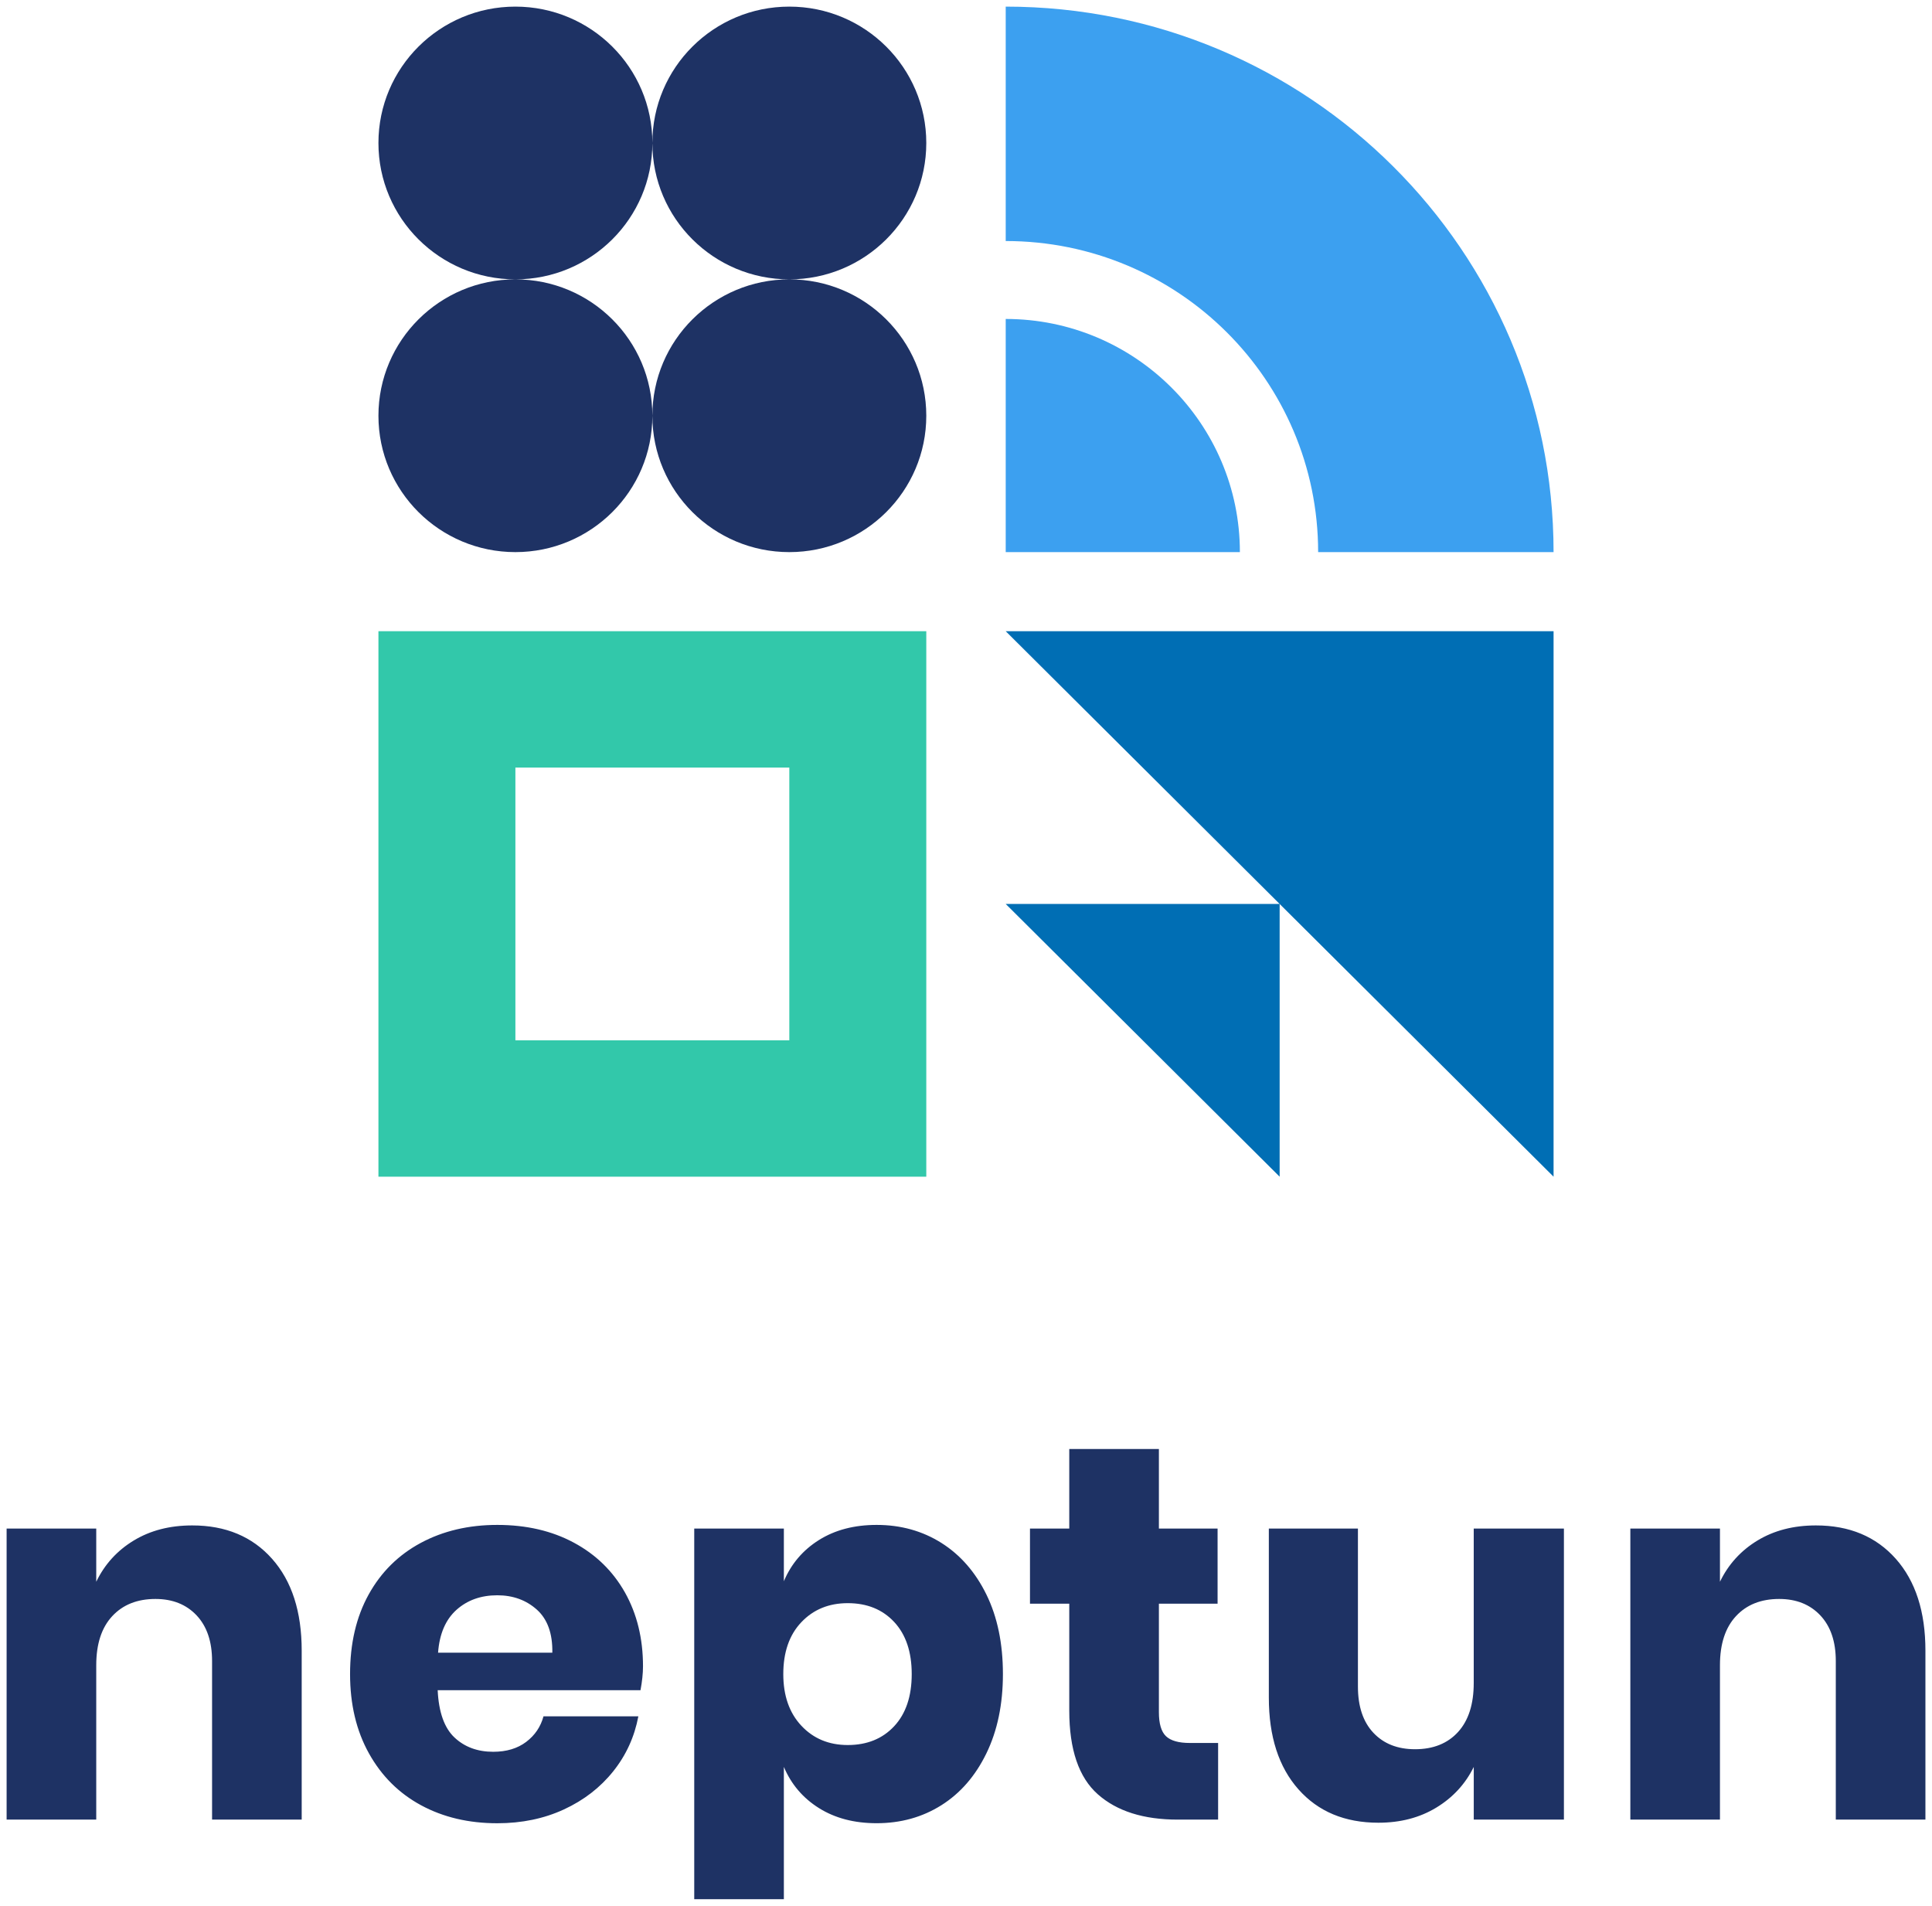 <svg width="146" height="144" viewBox="0 0 146 144" fill="none" xmlns="http://www.w3.org/2000/svg">
<g clip-path="url(#clip0_4047_77049)">
<path d="M20.56 117.781C22.053 119.462 22.799 121.774 22.799 124.719V137.487H16.026V125.506C16.026 124.034 15.636 122.884 14.858 122.057C14.08 121.23 13.041 120.815 11.748 120.815C10.375 120.815 9.286 121.248 8.481 122.115C7.676 122.982 7.273 124.217 7.273 125.821V137.487H0.5V115.495H7.273V119.515C7.907 118.201 8.85 117.162 10.104 116.401C11.357 115.64 12.829 115.259 14.521 115.259C17.054 115.257 19.067 116.1 20.56 117.781ZM48.591 125.9C48.591 123.799 48.134 121.938 47.226 120.323C46.315 118.708 45.026 117.453 43.364 116.56C41.701 115.666 39.773 115.22 37.582 115.22C35.417 115.22 33.489 115.672 31.8 116.578C30.111 117.485 28.796 118.785 27.859 120.479C26.921 122.173 26.454 124.177 26.454 126.489C26.454 128.776 26.929 130.774 27.88 132.481C28.831 134.189 30.143 135.497 31.821 136.403C33.497 137.31 35.417 137.762 37.585 137.762C39.433 137.762 41.109 137.413 42.615 136.718C44.121 136.023 45.361 135.063 46.339 133.84C47.316 132.619 47.948 131.231 48.24 129.682H41.072C40.859 130.47 40.424 131.115 39.765 131.614C39.104 132.114 38.273 132.362 37.271 132.362C36.084 132.362 35.107 132 34.342 131.279C33.577 130.557 33.154 129.368 33.075 127.711H48.402C48.524 127.055 48.591 126.45 48.591 125.9ZM41.739 124.875H33.104C33.21 123.455 33.672 122.38 34.49 121.642C35.309 120.907 36.339 120.537 37.579 120.537C38.767 120.537 39.763 120.9 40.57 121.621C41.375 122.345 41.765 123.429 41.739 124.875ZM74.542 120.479C73.71 118.785 72.574 117.485 71.137 116.578C69.697 115.672 68.067 115.22 66.245 115.22C64.555 115.22 63.103 115.6 61.889 116.361C60.675 117.123 59.791 118.161 59.236 119.475V115.495H52.463V143.5H59.236V133.504C59.791 134.818 60.675 135.856 61.889 136.617C63.103 137.379 64.555 137.759 66.245 137.759C68.067 137.759 69.697 137.307 71.137 136.401C72.576 135.494 73.71 134.189 74.542 132.479C75.373 130.771 75.79 128.773 75.79 126.487C75.79 124.179 75.373 122.176 74.542 120.479ZM67.57 130.433C66.686 131.379 65.517 131.852 64.064 131.852C62.638 131.852 61.469 131.366 60.558 130.393C59.647 129.421 59.193 128.12 59.193 126.492C59.193 124.838 59.647 123.529 60.558 122.57C61.469 121.61 62.638 121.132 64.064 121.132C65.517 121.132 66.686 121.605 67.57 122.551C68.454 123.498 68.898 124.811 68.898 126.492C68.898 128.173 68.454 129.487 67.57 130.433ZM92.052 131.694V137.487H89.003C86.416 137.487 84.403 136.85 82.964 135.576C81.524 134.302 80.804 132.193 80.804 129.251V121.172H77.835V115.497H80.804V109.484H87.577V115.497H92.012V121.172H87.577V129.37C87.577 130.237 87.755 130.843 88.111 131.183C88.467 131.524 89.067 131.696 89.912 131.696H92.052V131.694ZM118.184 115.495V137.487H111.371V133.507C110.737 134.794 109.794 135.819 108.54 136.58C107.287 137.342 105.829 137.722 104.163 137.722C101.63 137.722 99.614 136.882 98.124 135.201C96.631 133.52 95.885 131.207 95.885 128.266V115.497H102.618V127.438C102.618 128.937 103.008 130.1 103.786 130.927C104.564 131.754 105.613 132.169 106.933 132.169C108.306 132.169 109.39 131.736 110.182 130.869C110.973 130.002 111.369 128.768 111.369 127.163V115.497H118.184V115.495ZM143.264 117.781C144.756 119.462 145.503 121.774 145.503 124.719V137.487H138.73V125.506C138.73 124.034 138.34 122.884 137.561 122.057C136.783 121.23 135.745 120.815 134.451 120.815C133.078 120.815 131.989 121.248 131.185 122.115C130.38 122.982 129.976 124.217 129.976 125.821V137.487H123.204V115.495H129.976V119.515C130.611 118.201 131.554 117.162 132.807 116.401C134.061 115.64 135.532 115.259 137.224 115.259C139.758 115.257 141.771 116.1 143.264 117.781Z" fill="#1E3264"/>
<path d="M49.299 10.804C49.299 16.495 44.665 21.108 38.949 21.108C33.233 21.108 28.598 16.495 28.598 10.804C28.598 5.113 33.232 0.5 38.948 0.5C44.664 0.5 49.299 5.113 49.299 10.804ZM38.948 21.108C33.232 21.108 28.598 25.722 28.598 31.413C28.598 37.103 33.232 41.717 38.948 41.717C44.664 41.717 49.298 37.103 49.298 31.413C49.298 25.722 44.665 21.108 38.948 21.108ZM59.648 0.5C53.932 0.5 49.299 5.113 49.299 10.804C49.299 16.495 53.932 21.108 59.648 21.108C65.365 21.108 69.999 16.495 69.999 10.804C69.999 5.113 65.365 0.5 59.648 0.5ZM59.648 21.108C53.932 21.108 49.299 25.722 49.299 31.413C49.299 37.103 53.932 41.717 59.648 41.717C65.365 41.717 69.999 37.103 69.999 31.413C69.999 25.722 65.365 21.108 59.648 21.108Z" fill="#1E3264"/>
<path d="M28.598 47.693V88.909H69.999V47.693H28.598ZM59.648 78.606H38.948V57.997H59.648V78.606Z" fill="#32C8AA"/>
<path d="M76.001 47.693H117.402V88.909L76.001 47.693ZM76.001 68.301H96.702V88.909L76.001 68.301Z" fill="#006EB4"/>
<path d="M93.697 41.717H76.001V24.1C85.759 24.1 93.697 32.003 93.697 41.717ZM76.001 0.5V18.212C89.04 18.212 99.611 28.735 99.611 41.717H117.402C117.402 18.953 98.866 0.5 76.001 0.5Z" fill="#3CA0F0"/>
</g>
<defs>
<clipPath id="clip0_4047_77049">
<rect width="145" height="143" fill="white" transform="translate(0.5 0.5)"/>
</clipPath>
</defs>
</svg>